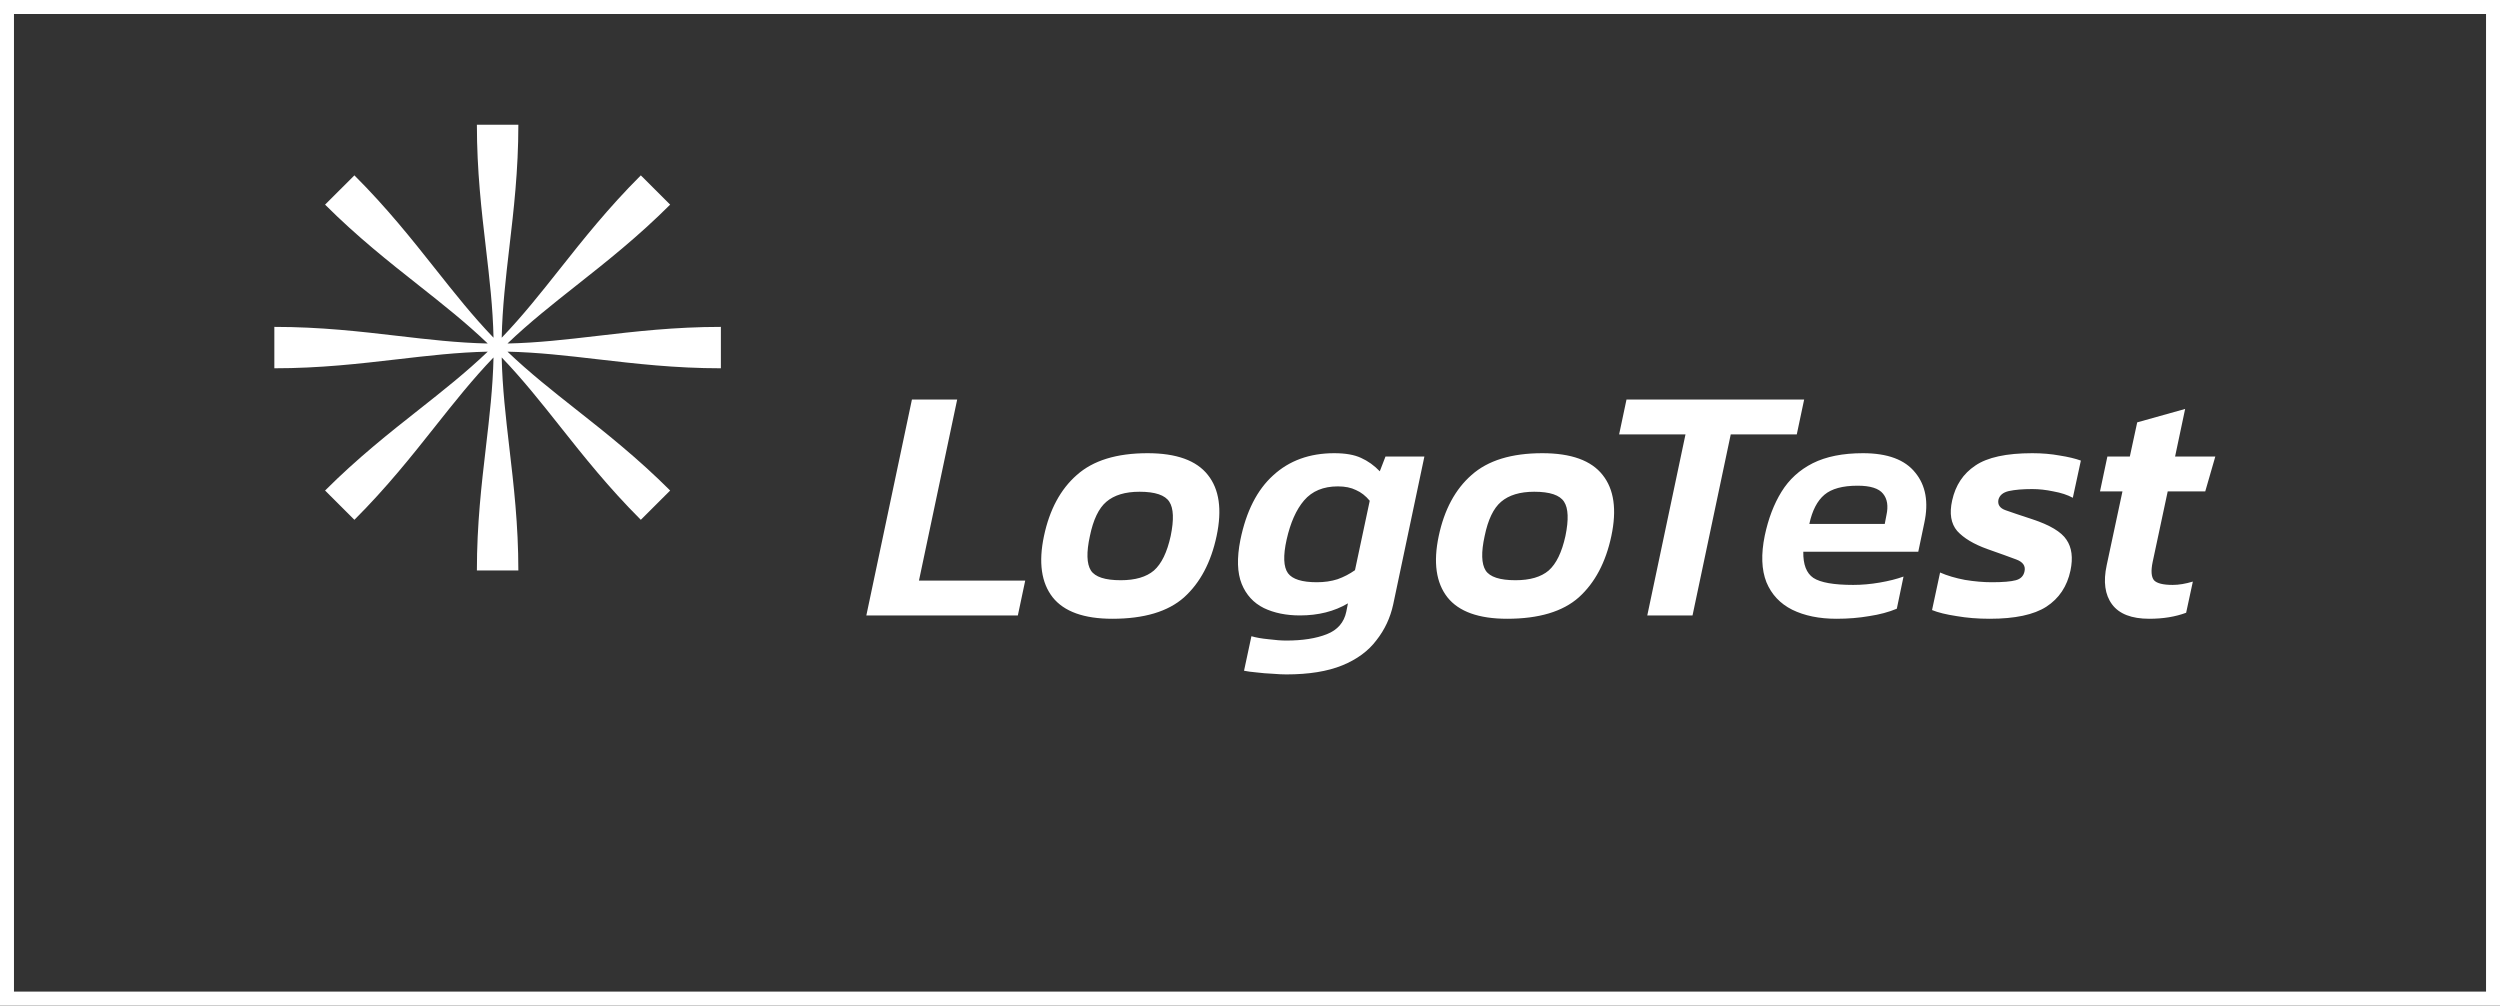 <svg width="179" height="72" viewBox="0 0 179 72" fill="none" xmlns="http://www.w3.org/2000/svg">
<rect x="0" y="0" width="179" height="72" fill="#333333" stroke="none"/>
<rect x="0.5" y="0.5" width="178" height="71" stroke="white"/>
<path d="M34.792 17.765C34.477 15.073 34.145 12.231 34.145 8.931H37.114C37.114 12.194 36.783 15.032 36.468 17.727C36.212 19.923 35.968 22.024 35.922 24.181C37.413 22.629 38.717 20.983 40.083 19.259C41.767 17.134 43.546 14.89 45.883 12.556L47.983 14.652C45.671 16.959 43.426 18.733 41.295 20.416L41.293 20.418C39.557 21.79 37.896 23.102 36.336 24.595C38.49 24.549 40.578 24.306 42.765 24.051C45.462 23.737 48.309 23.405 51.615 23.405V26.369C48.346 26.369 45.503 26.038 42.803 25.725L42.801 25.725C40.601 25.469 38.497 25.225 36.336 25.179C37.89 26.666 39.538 27.967 41.264 29.33L41.267 29.332C43.396 31.013 45.645 32.788 47.983 35.122L45.883 37.218C43.572 34.91 41.795 32.67 40.108 30.543L40.104 30.537L40.101 30.533C38.728 28.803 37.415 27.148 35.922 25.593C35.968 27.75 36.212 29.851 36.468 32.047C36.783 34.742 37.114 37.58 37.114 40.843H34.145C34.145 37.543 34.477 34.701 34.792 32.009L34.792 32.005C35.047 29.824 35.291 27.741 35.336 25.593C33.843 27.148 32.53 28.803 31.157 30.533L31.154 30.537L31.15 30.543C29.463 32.67 27.686 34.91 25.375 37.218L23.275 35.122C25.613 32.788 27.862 31.013 29.991 29.332L29.994 29.33C31.72 27.967 33.368 26.666 34.922 25.179C32.76 25.225 30.656 25.469 28.455 25.725C25.756 26.038 22.912 26.369 19.643 26.369V23.405C22.949 23.405 25.797 23.737 28.493 24.051C30.68 24.306 32.768 24.549 34.922 24.595C33.361 23.101 31.7 21.789 29.963 20.416C27.832 18.733 25.587 16.959 23.275 14.652L25.375 12.556C27.712 14.89 29.491 17.134 31.175 19.259C32.541 20.983 33.845 22.629 35.336 24.181C35.291 22.033 35.047 19.95 34.792 17.769L34.792 17.765Z" fill="white"/>
<path d="M62.03 44.065L65.294 28.608H68.534L65.798 41.569H73.406L72.878 44.065H62.03ZM79.645 44.304C77.613 44.304 76.189 43.792 75.373 42.769C74.557 41.728 74.349 40.264 74.749 38.377C75.149 36.489 75.933 35.032 77.101 34.008C78.269 32.968 79.957 32.449 82.165 32.449C84.229 32.449 85.669 32.968 86.485 34.008C87.301 35.032 87.509 36.489 87.109 38.377C86.709 40.264 85.933 41.728 84.781 42.769C83.629 43.792 81.917 44.304 79.645 44.304ZM80.245 41.544C81.285 41.544 82.077 41.312 82.621 40.849C83.165 40.368 83.565 39.544 83.821 38.377C84.061 37.209 84.029 36.392 83.725 35.928C83.421 35.449 82.709 35.209 81.589 35.209C80.565 35.209 79.773 35.449 79.213 35.928C78.669 36.392 78.277 37.209 78.037 38.377C77.781 39.544 77.805 40.368 78.109 40.849C78.413 41.312 79.125 41.544 80.245 41.544ZM92.097 48.288C91.841 48.288 91.513 48.273 91.114 48.24C90.73 48.224 90.346 48.193 89.962 48.145C89.594 48.112 89.297 48.072 89.073 48.025L89.602 45.553C89.921 45.648 90.329 45.721 90.826 45.769C91.322 45.833 91.746 45.864 92.097 45.864C93.266 45.864 94.234 45.712 95.001 45.408C95.769 45.105 96.234 44.569 96.394 43.8L96.513 43.2C95.537 43.776 94.394 44.065 93.082 44.065C92.09 44.065 91.225 43.889 90.49 43.536C89.754 43.169 89.225 42.593 88.906 41.809C88.585 41.008 88.553 39.961 88.809 38.664C89.225 36.617 90.01 35.072 91.162 34.032C92.314 32.977 93.769 32.449 95.529 32.449C96.329 32.449 96.969 32.56 97.45 32.785C97.945 33.008 98.394 33.328 98.793 33.745L99.201 32.688H101.986L99.754 43.273C99.546 44.233 99.145 45.089 98.553 45.84C97.978 46.608 97.162 47.209 96.106 47.641C95.049 48.072 93.713 48.288 92.097 48.288ZM94.281 41.688C94.826 41.688 95.322 41.617 95.769 41.472C96.218 41.312 96.633 41.096 97.017 40.825L98.073 35.856C97.785 35.505 97.457 35.248 97.09 35.089C96.737 34.913 96.305 34.825 95.793 34.825C94.754 34.825 93.945 35.16 93.37 35.833C92.809 36.489 92.394 37.425 92.121 38.641C91.865 39.792 91.897 40.593 92.218 41.041C92.537 41.472 93.225 41.688 94.281 41.688ZM107.909 44.304C105.877 44.304 104.453 43.792 103.637 42.769C102.821 41.728 102.613 40.264 103.013 38.377C103.413 36.489 104.197 35.032 105.365 34.008C106.533 32.968 108.221 32.449 110.429 32.449C112.493 32.449 113.933 32.968 114.749 34.008C115.565 35.032 115.773 36.489 115.373 38.377C114.973 40.264 114.197 41.728 113.045 42.769C111.893 43.792 110.181 44.304 107.909 44.304ZM108.509 41.544C109.549 41.544 110.341 41.312 110.885 40.849C111.429 40.368 111.829 39.544 112.085 38.377C112.325 37.209 112.293 36.392 111.989 35.928C111.685 35.449 110.973 35.209 109.853 35.209C108.829 35.209 108.037 35.449 107.477 35.928C106.933 36.392 106.541 37.209 106.301 38.377C106.045 39.544 106.069 40.368 106.373 40.849C106.677 41.312 107.389 41.544 108.509 41.544ZM117.945 44.065L120.681 31.105H115.929L116.457 28.608H129.177L128.649 31.105H123.921L121.185 44.065H117.945ZM131.492 44.304C130.26 44.304 129.204 44.089 128.324 43.657C127.46 43.224 126.844 42.569 126.476 41.688C126.124 40.792 126.084 39.681 126.356 38.352C126.612 37.136 127.012 36.089 127.556 35.209C128.1 34.328 128.844 33.648 129.788 33.169C130.748 32.688 131.948 32.449 133.388 32.449C135.148 32.449 136.396 32.913 137.132 33.84C137.884 34.752 138.1 35.953 137.78 37.441L137.348 39.505H129.116C129.1 40.416 129.34 41.041 129.836 41.377C130.348 41.712 131.3 41.88 132.692 41.88C133.3 41.88 133.932 41.825 134.588 41.712C135.244 41.6 135.812 41.456 136.292 41.281L135.812 43.584C135.236 43.825 134.58 44.001 133.844 44.112C133.108 44.24 132.324 44.304 131.492 44.304ZM129.548 37.513H134.948L135.068 36.889C135.212 36.233 135.132 35.721 134.828 35.352C134.524 34.968 133.916 34.776 133.004 34.776C131.932 34.776 131.14 34.992 130.628 35.425C130.116 35.856 129.756 36.553 129.548 37.513ZM142.462 44.304C141.614 44.304 140.822 44.24 140.086 44.112C139.35 44.001 138.766 43.856 138.334 43.681L138.91 40.992C139.422 41.217 140.014 41.392 140.686 41.52C141.374 41.633 142.014 41.688 142.606 41.688C143.406 41.688 143.982 41.641 144.334 41.544C144.686 41.449 144.894 41.233 144.958 40.897C145.038 40.513 144.838 40.233 144.358 40.056C143.894 39.88 143.206 39.633 142.294 39.312C141.318 38.961 140.598 38.529 140.134 38.017C139.686 37.489 139.566 36.761 139.774 35.833C140.014 34.745 140.566 33.913 141.43 33.337C142.294 32.745 143.654 32.449 145.51 32.449C146.214 32.449 146.87 32.505 147.478 32.617C148.086 32.712 148.59 32.833 148.99 32.977L148.414 35.641C148.03 35.432 147.566 35.281 147.022 35.184C146.494 35.072 145.99 35.017 145.51 35.017C144.822 35.017 144.262 35.065 143.83 35.16C143.414 35.257 143.166 35.465 143.086 35.785C143.022 36.136 143.19 36.385 143.59 36.529C143.99 36.672 144.63 36.889 145.51 37.176C146.774 37.593 147.59 38.081 147.958 38.641C148.342 39.2 148.438 39.937 148.246 40.849C148.006 41.984 147.43 42.849 146.518 43.441C145.622 44.017 144.27 44.304 142.462 44.304ZM153.888 44.304C152.624 44.304 151.736 43.961 151.224 43.273C150.712 42.584 150.584 41.648 150.84 40.465L151.968 35.184H150.36L150.888 32.688H152.496L153.024 30.241L156.456 29.28L155.736 32.688H158.616L157.896 35.184H155.208L154.128 40.248C154 40.873 154.032 41.304 154.224 41.544C154.432 41.769 154.88 41.88 155.568 41.88C156 41.88 156.48 41.8 157.008 41.641L156.528 43.873C155.76 44.16 154.88 44.304 153.888 44.304Z" fill="white"/>
</svg>
